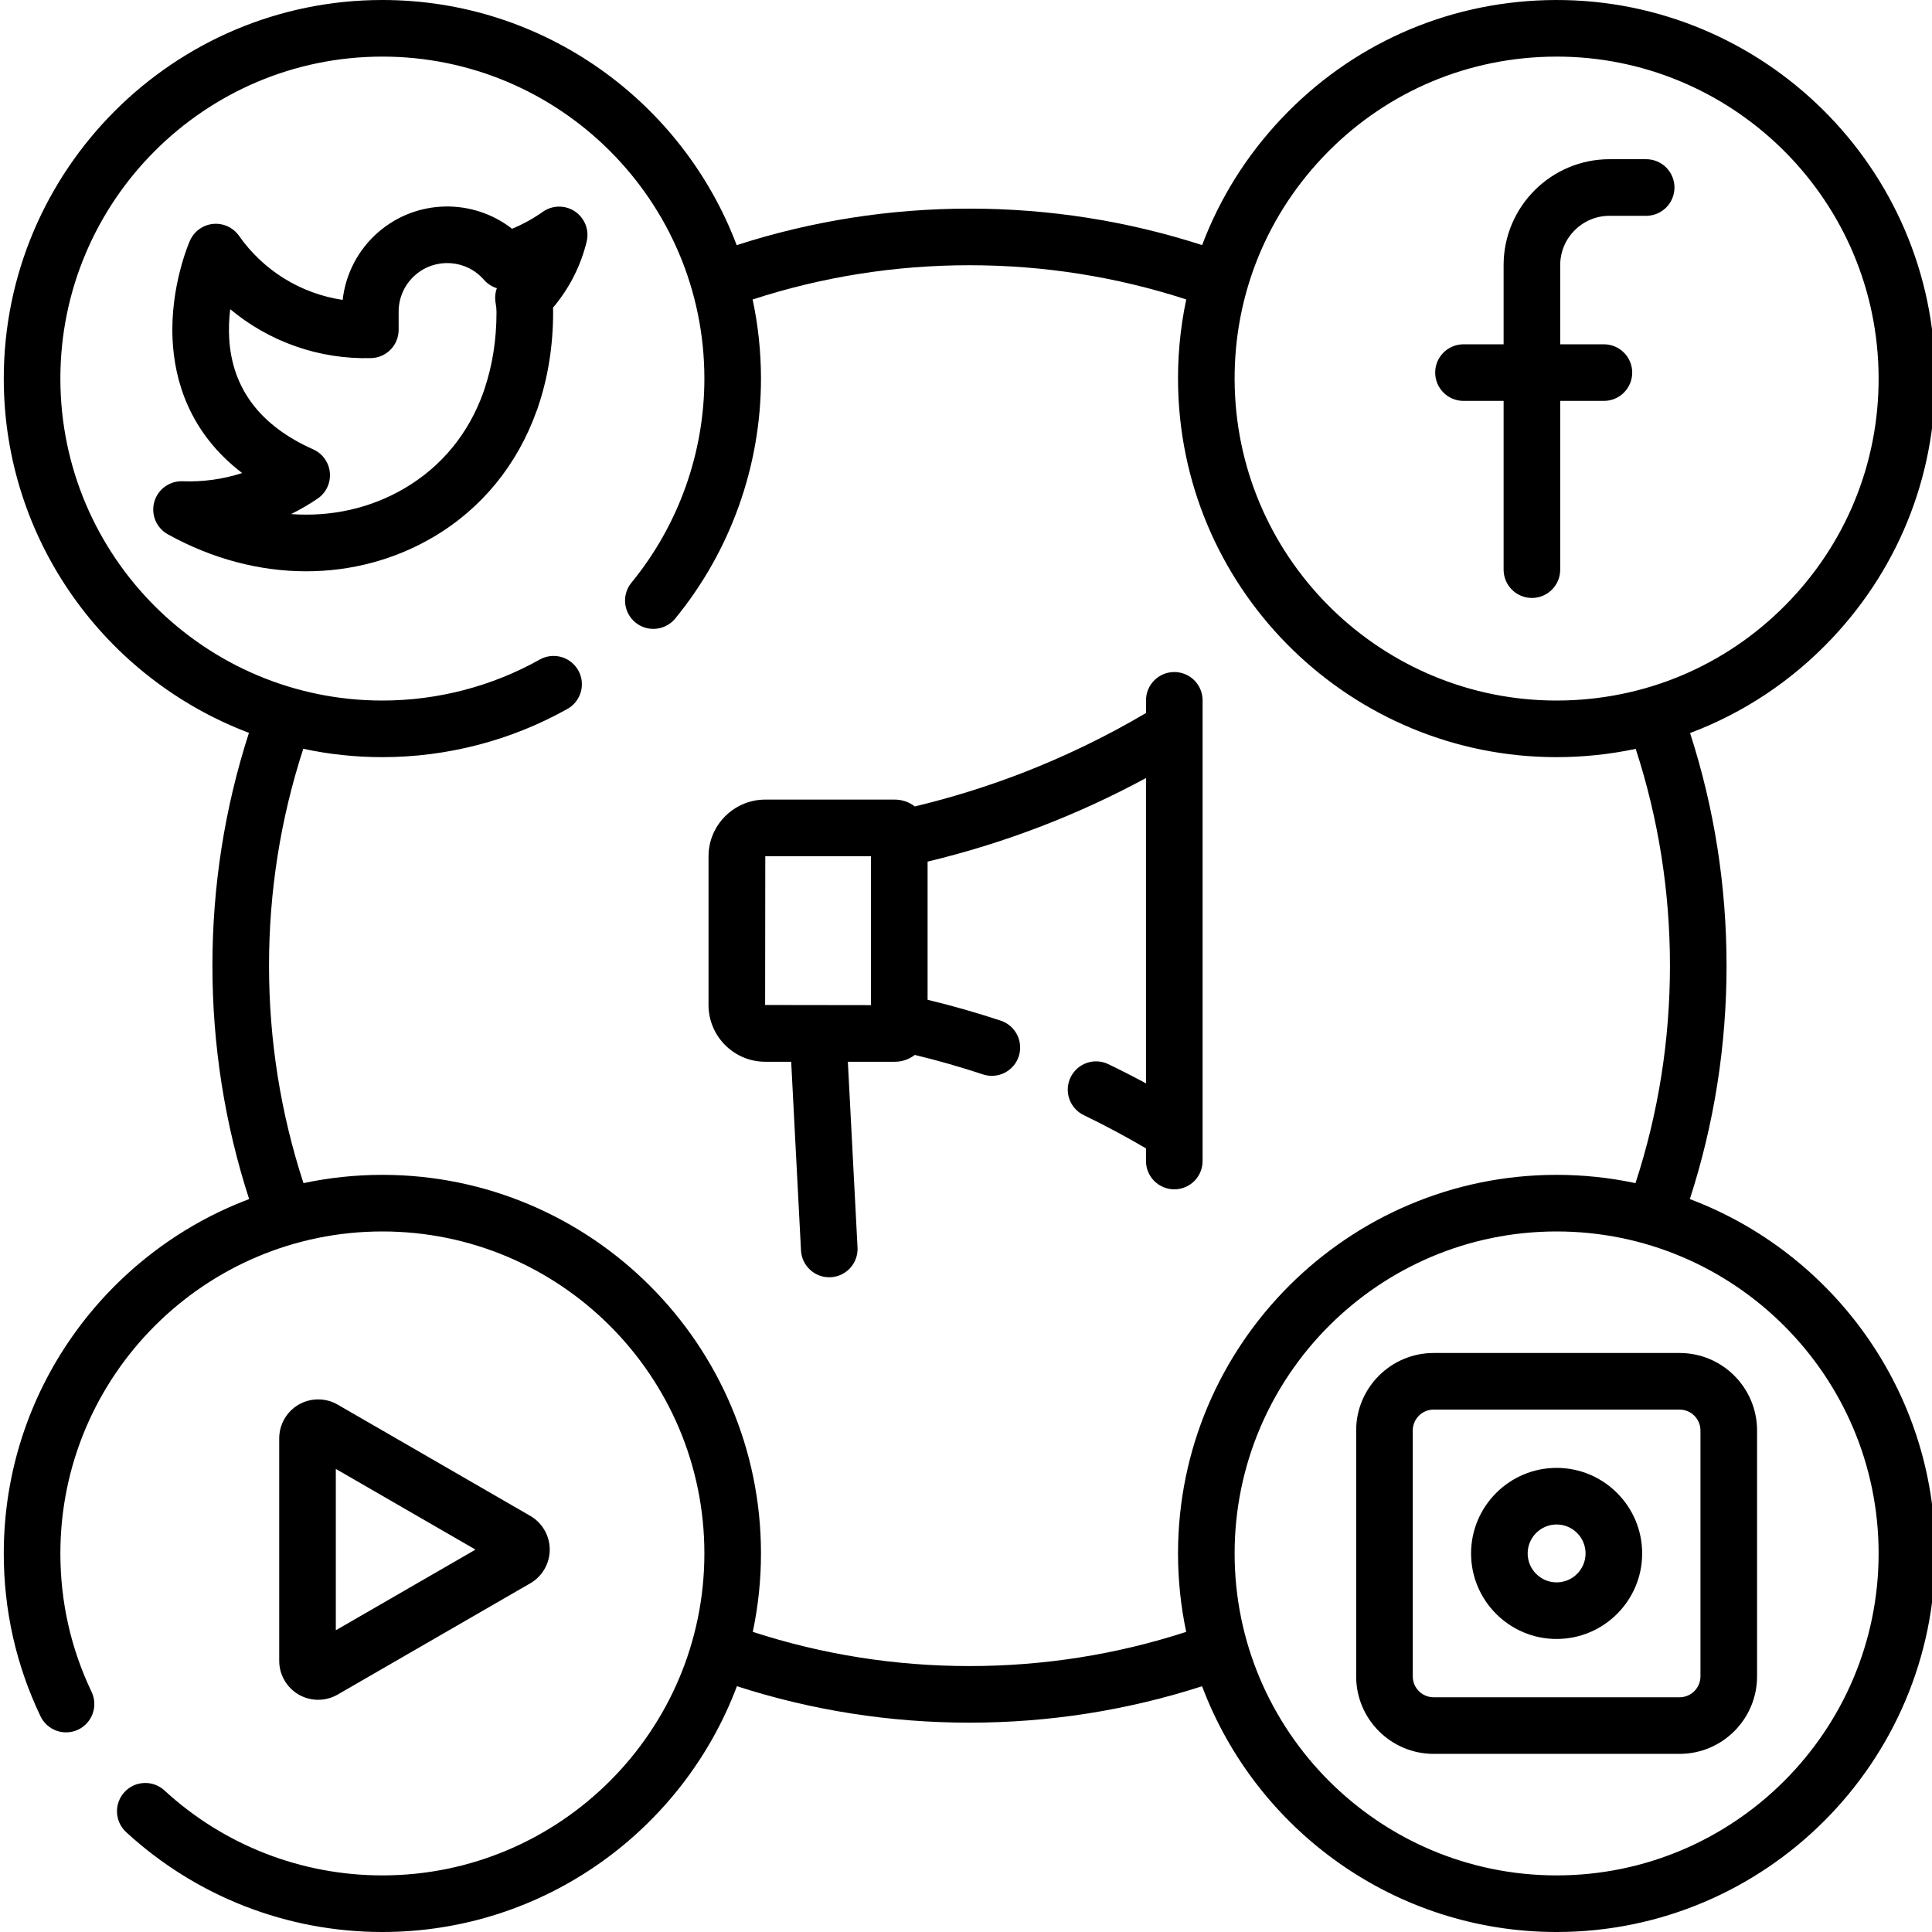 <svg width="512" height="512" viewBox="0 0 512 512" fill="none" xmlns="http://www.w3.org/2000/svg">
<g clip-path="url(#clip0_2621_358)">
<path d="M447.824 317.766C454.277 297.848 457.554 277.074 457.554 255.906C457.554 234.816 454.301 214.117 447.887 194.262C461.992 188.965 474.817 180.484 485.465 169.207C503.867 149.727 513.578 124.242 512.813 97.457C511.227 42.157 464.953 -1.535 409.645 0.043C382.855 0.809 357.973 11.961 339.57 31.445C330.277 41.285 323.207 52.656 318.578 64.953C298.718 58.543 278.02 55.289 256.922 55.289C235.812 55.289 215.098 58.551 195.227 64.969C180.895 27.043 144.215 0 101.332 0C46.008 0 1 45.008 1 100.328C1 143.207 28.047 179.883 65.973 194.211C59.551 214.086 56.293 234.801 56.293 255.906C56.293 277.074 59.57 297.848 66.023 317.766C28.07 332.082 1 368.773 1 411.672C1 426.773 4.273 441.293 10.73 454.824C11.154 455.713 11.749 456.51 12.481 457.169C13.213 457.828 14.068 458.337 14.997 458.665C15.925 458.994 16.91 459.137 17.893 459.085C18.877 459.033 19.841 458.788 20.73 458.364C22.524 457.506 23.905 455.971 24.569 454.096C25.233 452.221 25.125 450.16 24.27 448.364C18.781 436.864 16 424.52 16 411.672C16 364.625 54.281 326.348 101.332 326.348C148.387 326.348 186.668 364.625 186.668 411.672C186.668 458.722 148.387 497 101.332 497C79.872 497 59.359 489.004 43.578 474.484C40.528 471.68 35.781 471.879 32.98 474.926C32.313 475.651 31.795 476.5 31.457 477.425C31.118 478.349 30.965 479.332 31.006 480.316C31.047 481.3 31.281 482.267 31.696 483.16C32.11 484.053 32.697 484.856 33.422 485.523C51.98 502.598 76.098 512 101.332 512C144.277 512 181.004 484.875 195.289 446.863C215.137 453.27 235.832 456.523 256.922 456.523C278.016 456.523 298.715 453.27 318.562 446.867C332.849 484.88 369.575 512 412.52 512C467.844 512 512.852 466.992 512.852 411.672C512.852 368.773 485.782 332.078 447.824 317.766ZM350.477 41.742C366.125 25.172 387.293 15.688 410.078 15.035C410.903 15.012 411.729 15 412.555 15C458.485 15 496.496 51.684 497.816 97.883C498.469 120.664 490.211 142.336 474.563 158.91C458.914 175.48 437.746 184.965 414.961 185.617C414.136 185.64 413.31 185.652 412.484 185.652C366.554 185.652 328.543 148.969 327.223 102.77C326.566 79.988 334.828 58.313 350.477 41.742ZM314.355 432.461C295.875 438.469 276.59 441.523 256.922 441.523C237.262 441.523 217.977 438.469 199.496 432.461C200.941 425.625 201.669 418.658 201.668 411.671C201.668 356.351 156.656 311.348 101.332 311.348C94.164 311.348 87.172 312.109 80.426 313.543C74.367 294.996 71.293 275.641 71.293 255.906C71.293 236.234 74.352 216.941 80.371 198.441C87.261 199.913 94.287 200.654 101.332 200.652C118.52 200.652 135.477 196.23 150.379 187.867C153.989 185.84 155.273 181.27 153.246 177.657C151.219 174.044 146.648 172.762 143.036 174.789C130.371 181.895 115.949 185.652 101.332 185.652C54.277 185.652 16 147.375 16 100.324C16 53.277 54.281 15 101.332 15C148.387 15 186.668 53.277 186.668 100.328C186.668 120.012 179.805 139.215 167.344 154.406C164.714 157.606 165.184 162.332 168.387 164.961C169.925 166.222 171.901 166.82 173.88 166.625C175.859 166.429 177.679 165.455 178.941 163.918C193.594 146.055 201.668 123.468 201.668 100.324C201.668 93.141 200.898 86.129 199.457 79.367C217.953 73.347 237.25 70.289 256.922 70.289C276.59 70.289 295.879 73.344 314.367 79.355C312.713 87.19 311.995 95.194 312.227 103.199C313.785 157.523 358.473 200.656 412.48 200.652C419.537 200.653 426.575 199.917 433.48 198.457C439.496 216.949 442.555 236.242 442.555 255.907C442.555 275.641 439.477 294.997 433.422 313.543C426.551 312.081 419.545 311.345 412.52 311.348C357.195 311.348 312.188 356.352 312.188 411.672C312.188 418.801 312.938 425.754 314.355 432.461ZM412.52 497C365.465 497 327.188 458.723 327.188 411.676C327.188 364.625 365.465 326.348 412.52 326.348C459.574 326.348 497.852 364.625 497.852 411.676C497.852 458.723 459.574 497 412.52 497Z" fill="black"/>
<path d="M152.401 56.055C151.139 55.196 149.645 54.743 148.118 54.757C146.592 54.77 145.105 55.249 143.858 56.129C141.311 57.925 138.573 59.433 135.694 60.625C125.39 52.562 110.456 52.656 100.226 61.551C94.949 66.133 91.588 72.532 90.811 79.477C85.319 78.66 80.05 76.733 75.327 73.812C70.604 70.892 66.525 67.041 63.339 62.492C62.575 61.408 61.538 60.545 60.333 59.991C59.127 59.438 57.797 59.213 56.476 59.34C55.155 59.468 53.891 59.945 52.814 60.721C51.737 61.497 50.886 62.545 50.346 63.758C50.132 64.242 45.085 75.773 45.729 89.887C46.222 100.687 50.085 114.609 64.175 125.359C59.086 127.007 53.746 127.745 48.401 127.539C46.716 127.474 45.059 127.979 43.696 128.971C42.333 129.964 41.343 131.386 40.888 133.01C40.433 134.633 40.538 136.363 41.186 137.919C41.834 139.476 42.987 140.769 44.46 141.589C56.226 148.125 68.831 151.399 81.147 151.399C92.979 151.399 104.542 148.375 114.831 142.324C127.733 134.734 137.108 123.114 142.198 108.922C142.358 108.562 142.491 108.188 142.597 107.801C145.214 100.094 146.585 91.652 146.585 82.699C146.585 82.309 146.573 81.914 146.558 81.523C150.849 76.465 153.901 70.476 155.472 64.031C155.832 62.547 155.731 60.989 155.183 59.564C154.634 58.139 153.664 56.915 152.402 56.055H152.401ZM131.354 80.359C131.503 81.141 131.581 81.949 131.581 82.723C131.581 90.074 130.487 96.883 128.405 103.035C128.292 103.321 128.196 103.613 128.12 103.91C124.226 114.809 117.136 123.563 107.226 129.395C98.156 134.735 87.746 137.008 77.136 136.238C79.567 135.035 81.914 133.668 84.159 132.145C85.265 131.393 86.15 130.36 86.723 129.151C87.296 127.942 87.536 126.603 87.417 125.27C87.299 123.938 86.825 122.662 86.047 121.574C85.269 120.485 84.214 119.625 82.991 119.082C68.987 112.859 61.499 102.961 60.737 89.668C60.598 87.089 60.69 84.502 61.011 81.938C71.327 90.558 84.542 95.262 98.335 94.906C100.29 94.857 102.149 94.045 103.514 92.645C104.88 91.244 105.644 89.366 105.644 87.41V82.758C105.617 80.888 105.998 79.033 106.763 77.325C107.527 75.617 108.656 74.097 110.069 72.871C115.429 68.211 123.577 68.777 128.237 74.137C129.153 75.189 130.343 75.964 131.675 76.375C131.212 77.65 131.101 79.027 131.355 80.359H131.354ZM387.839 106.242H398.472V150.965C398.472 152.955 399.262 154.862 400.669 156.269C402.076 157.675 403.983 158.465 405.972 158.465C407.961 158.465 409.869 157.675 411.276 156.269C412.682 154.862 413.472 152.955 413.472 150.965V106.242H425.054C429.194 106.242 432.554 102.882 432.554 98.742C432.554 94.602 429.194 91.242 425.054 91.242H413.472V70.258C413.472 63.055 419.335 57.191 426.542 57.191H436.252C440.394 57.191 443.752 53.832 443.752 49.691C443.752 47.702 442.962 45.795 441.556 44.388C440.149 42.982 438.241 42.191 436.252 42.191H426.542C411.065 42.191 398.472 54.781 398.472 70.258V91.242H387.839C383.699 91.242 380.339 94.602 380.339 98.742C380.339 102.882 383.699 106.242 387.839 106.242ZM84.315 450.46C86.101 450.46 87.885 450 89.475 449.082L140.526 419.594C142.094 418.687 143.395 417.383 144.301 415.815C145.206 414.246 145.684 412.468 145.686 410.656C145.686 406.984 143.71 403.559 140.526 401.723L89.476 372.234C87.907 371.33 86.129 370.854 84.318 370.854C82.507 370.854 80.728 371.33 79.159 372.234C77.591 373.142 76.29 374.445 75.383 376.014C74.477 377.582 73.998 379.361 73.995 381.172V440.145C73.995 443.82 75.975 447.246 79.159 449.082C80.726 449.989 82.505 450.464 84.315 450.461V450.46ZM88.995 389.281L126.011 410.661L88.995 432.039V389.281ZM445.109 358.555H379.929C368.609 358.555 359.397 367.765 359.397 379.09V444.258C359.397 455.582 368.608 464.793 379.929 464.793H445.109C456.429 464.793 465.639 455.582 465.639 444.258V379.09C465.639 367.766 456.429 358.555 445.109 358.555ZM450.639 444.258C450.639 445.725 450.056 447.132 449.019 448.17C447.983 449.208 446.576 449.792 445.109 449.793H379.929C378.462 449.792 377.055 449.208 376.018 448.171C374.981 447.133 374.398 445.726 374.397 444.258V379.09C374.399 377.623 374.982 376.217 376.019 375.179C377.056 374.141 378.462 373.557 379.929 373.555H445.109C446.576 373.558 447.982 374.142 449.018 375.18C450.055 376.217 450.638 377.624 450.639 379.09V444.258Z" fill="black"/>
<path d="M412.52 389.005C400.02 389.005 389.848 399.177 389.848 411.677C389.848 424.177 400.02 434.345 412.52 434.345C425.02 434.345 435.191 424.177 435.191 411.677C435.191 399.177 425.02 389.005 412.52 389.005ZM412.52 419.345C408.29 419.345 404.848 415.903 404.848 411.677C404.848 407.447 408.289 404.005 412.52 404.005C416.751 404.005 420.191 407.446 420.191 411.677C420.191 415.903 416.75 419.345 412.52 419.345ZM311.203 178.095C309.214 178.095 307.306 178.885 305.899 180.291C304.493 181.698 303.703 183.606 303.703 185.595V188.958C293.124 195.195 282.05 200.55 270.593 204.97C261.41 208.501 252.004 211.423 242.437 213.716C240.923 212.543 239.063 211.905 237.148 211.903H202.808C194.512 211.903 187.766 218.653 187.766 226.946V266.333C187.766 274.63 194.512 281.376 202.809 281.376H209.672L212.273 331.384C212.324 332.367 212.568 333.331 212.992 334.22C213.416 335.109 214.011 335.905 214.743 336.564C215.474 337.224 216.329 337.732 217.257 338.061C218.185 338.39 219.169 338.532 220.153 338.481C222.139 338.377 224.002 337.489 225.334 336.012C226.665 334.535 227.356 332.589 227.253 330.603L224.691 281.376H237.148C239.137 281.376 240.968 280.696 242.434 279.567C248.522 281.035 254.547 282.756 260.492 284.727C261.427 285.037 262.413 285.16 263.396 285.089C264.378 285.017 265.337 284.753 266.217 284.311C267.098 283.87 267.882 283.259 268.527 282.514C269.171 281.769 269.662 280.904 269.972 279.969C270.282 279.034 270.405 278.048 270.334 277.065C270.263 276.083 269.999 275.124 269.557 274.244C269.115 273.363 268.504 272.579 267.759 271.934C267.014 271.29 266.149 270.799 265.215 270.489C258.83 268.372 252.359 266.524 245.82 264.95V228.337C256.07 225.881 266.146 222.751 275.984 218.966C285.485 215.302 294.742 211.035 303.7 206.191V287.105C300.412 285.329 297.083 283.631 293.716 282.012C292.828 281.584 291.865 281.336 290.882 281.281C289.899 281.226 288.914 281.365 287.984 281.691C287.055 282.017 286.199 282.523 285.465 283.18C284.731 283.837 284.134 284.632 283.708 285.52C283.281 286.407 283.032 287.37 282.978 288.354C282.923 289.338 283.062 290.322 283.388 291.252C283.714 292.182 284.219 293.038 284.876 293.772C285.533 294.506 286.328 295.104 287.216 295.531C292.829 298.238 298.328 301.176 303.7 304.336V307.684C303.7 309.673 304.49 311.581 305.896 312.987C307.303 314.394 309.211 315.184 311.2 315.184C313.189 315.184 315.096 314.394 316.503 312.987C317.909 311.581 318.7 309.673 318.7 307.684V185.594C318.7 184.609 318.507 183.634 318.13 182.724C317.754 181.814 317.202 180.987 316.506 180.291C315.809 179.594 314.983 179.042 314.073 178.665C313.163 178.288 312.188 178.094 311.204 178.094L311.203 178.095ZM230.824 266.372L202.766 266.333L202.809 226.903H230.824V266.372Z" fill="black"/>
</g>
<defs>
<clipPath id="clip0_2621_358">
<rect width="512" height="512" fill="white"/>
</clipPath>
</defs>
</svg>
